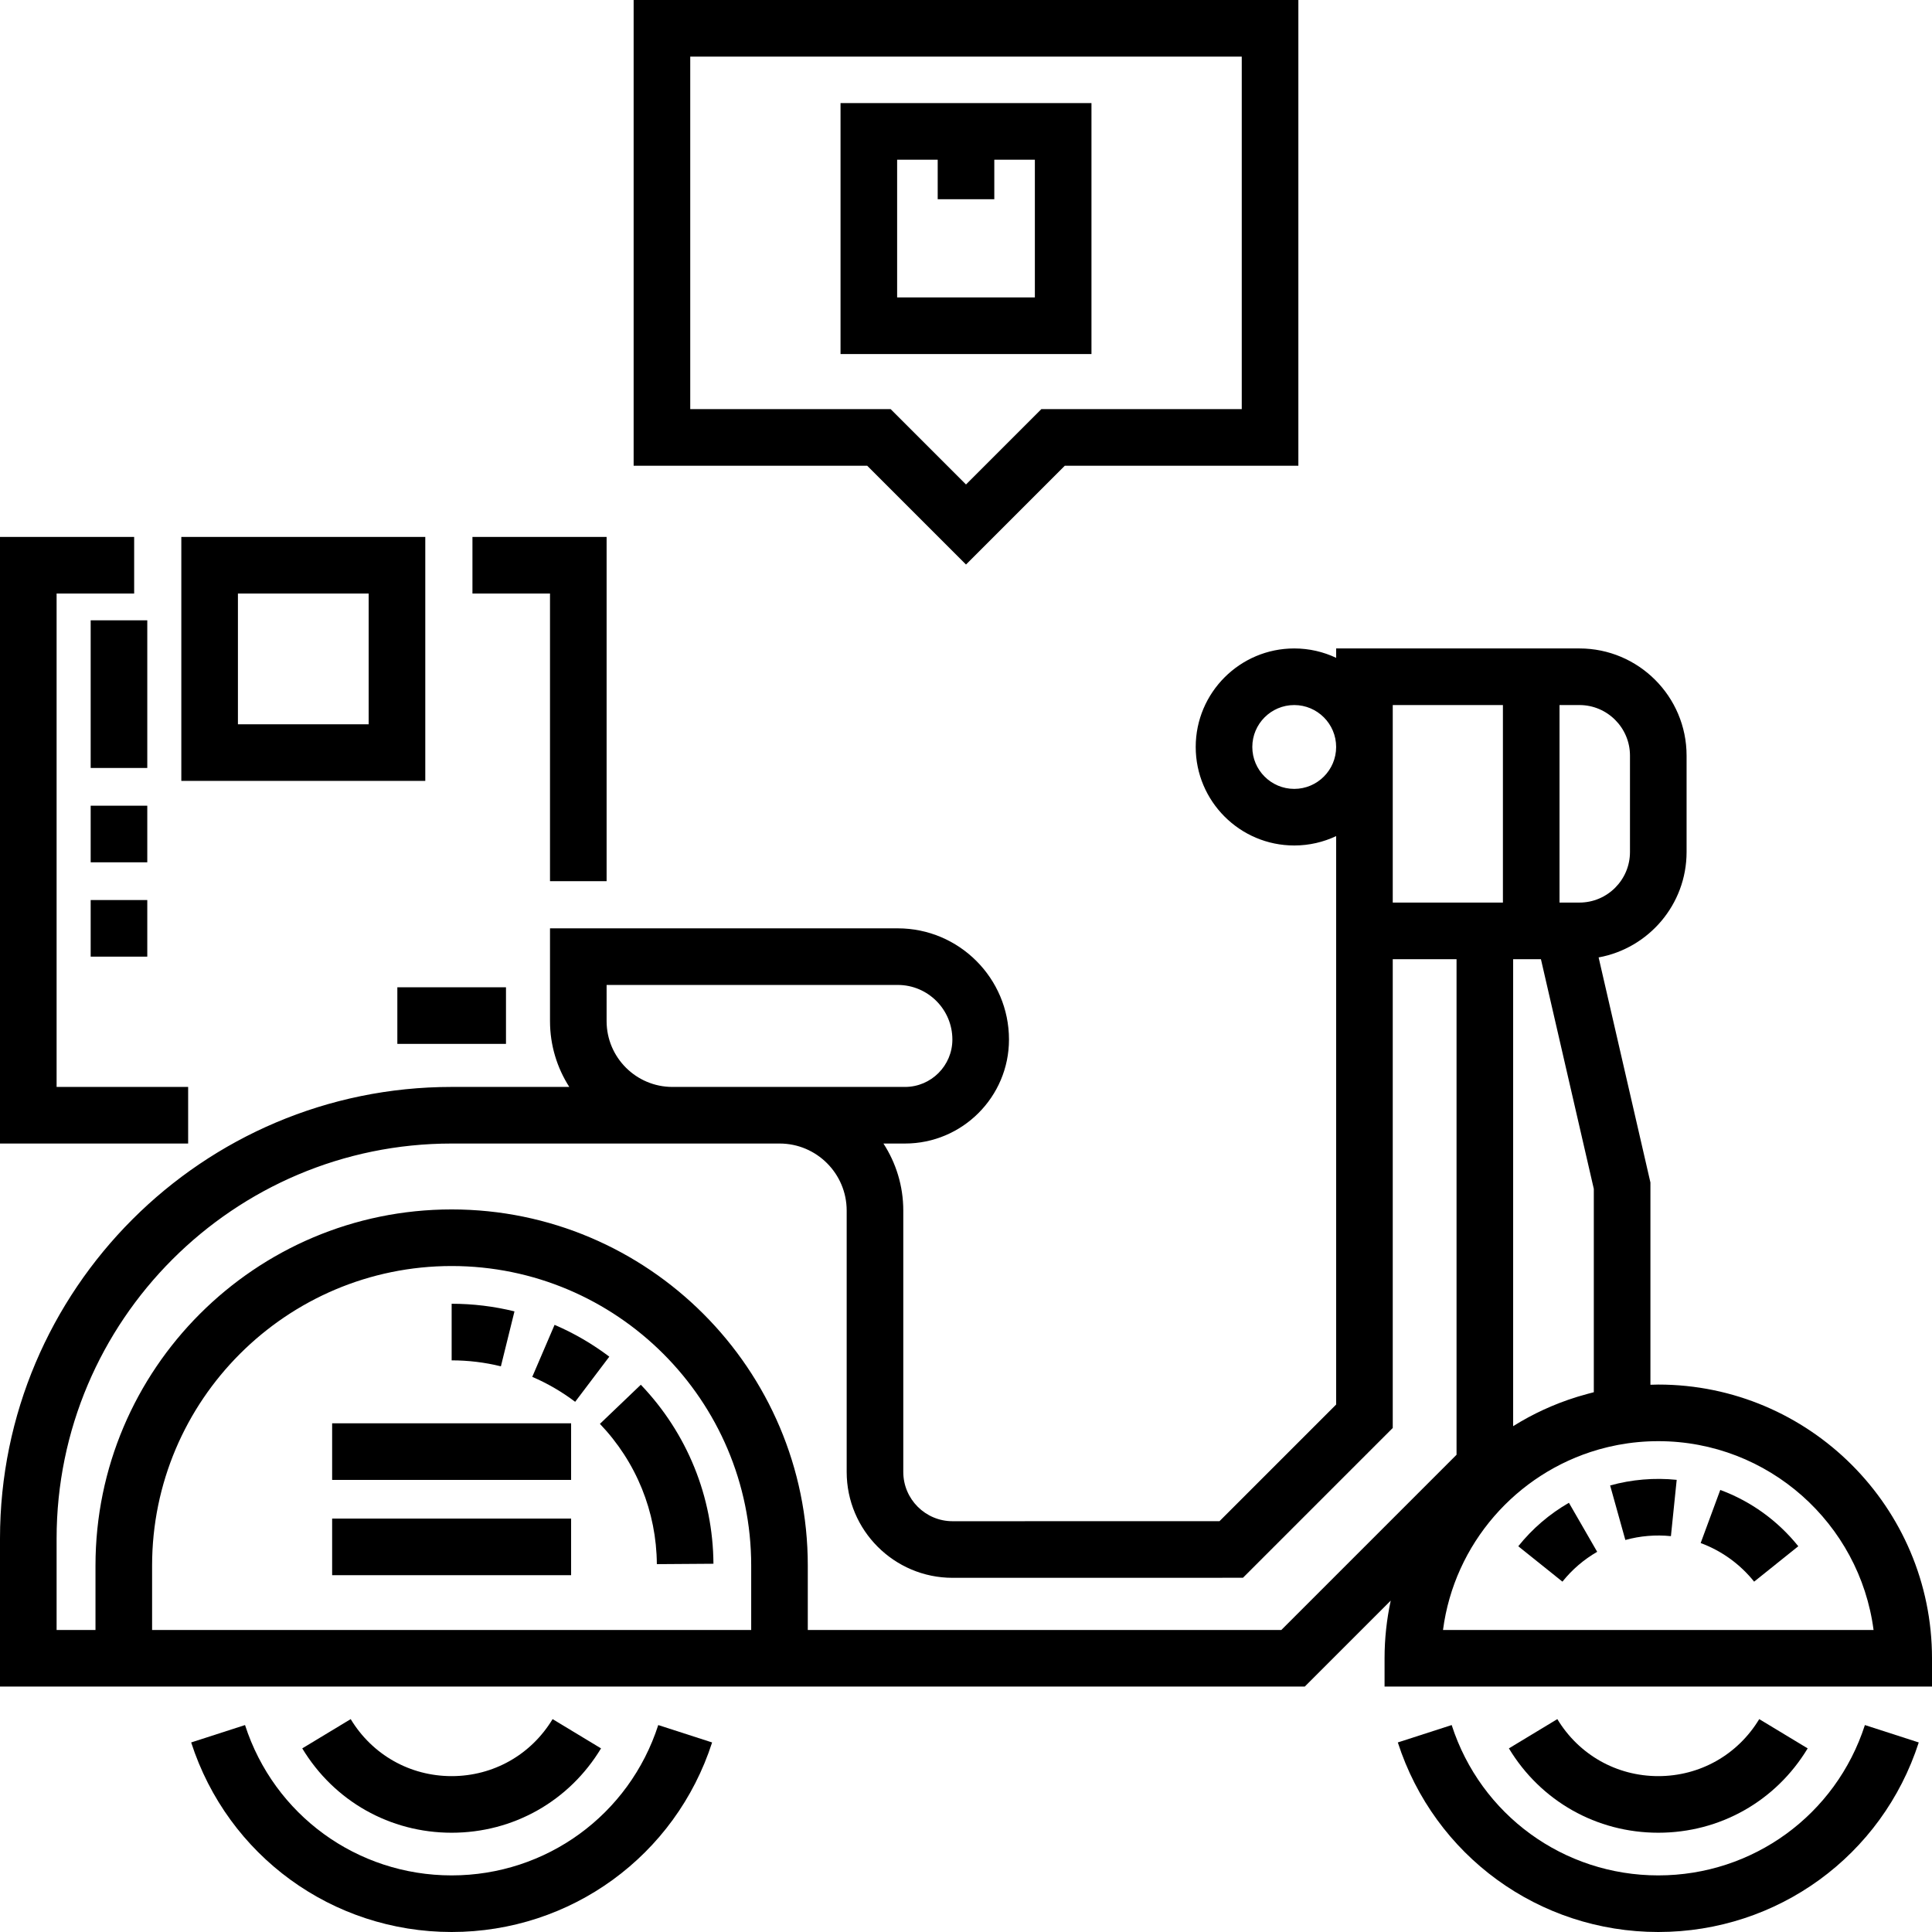 <?xml version="1.0" encoding="iso-8859-1"?>
<!-- Generator: Adobe Illustrator 19.0.0, SVG Export Plug-In . SVG Version: 6.00 Build 0)  -->
<svg version="1.1" id="Capa_1" xmlns="http://www.w3.org/2000/svg" xmlns:xlink="http://www.w3.org/1999/xlink" x="0px" y="0px"
	 viewBox="0 0 512 512" style="enable-background:new 0 0 512 512;" xml:space="preserve">
<g>
	<g>
		<g>
			<path d="M146.969,351.099l-5.914,13.784c4.028,1.729,7.854,3.953,11.369,6.611l9.047-11.965
				C156.989,356.141,152.11,353.305,146.969,351.099z"/>
			<path d="M136.34,347.53c-5.421-1.34-11.022-2.02-16.649-2.02v15c4.415,0,8.806,0.532,13.05,1.581L136.34,347.53z"/>
			<path d="M158.983,377.338c9.635,10.076,14.993,23.278,15.088,37.175l15-0.103c-0.122-17.74-6.957-34.587-19.246-47.439
				L158.983,377.338z"/>
			<rect x="24.03" y="238.52" width="15" height="15"/>
			<rect x="24.03" y="164.39" width="15" height="39.13"/>
			<rect x="24.03" y="213.52" width="15" height="15"/>
			<path d="M112.704,142.292H48.052v64.652h64.652V142.292z M97.704,191.944H63.052v-34.652h34.652V191.944z"/>
			<rect x="105.3" y="261.64" width="28.79" height="15"/>
			<path d="M439.462,366.924c-0.699,0-1.39,0.033-2.084,0.053v-53.612l-13.729-59.638c13.24-2.405,23.313-14.011,23.313-27.934
				v-25.548c0-15.659-12.739-28.399-28.398-28.399h-64.471v2.488c-3.373-1.593-7.137-2.488-11.108-2.488
				c-14.396,0-26.109,11.712-26.109,26.109c0,14.397,11.713,26.109,26.109,26.109c3.971,0,7.735-0.895,11.108-2.488v150.641
				l-30.911,30.911l-70.745,0.012c-7.199,0-13.057-5.857-13.057-13.056V320.82c0-6.548-1.938-12.648-5.259-17.772h5.711
				c15.195,0,27.558-12.362,27.558-27.558c0-16.249-13.219-29.469-29.468-29.469h-92.165v24.586c0,6.417,1.881,12.399,5.108,17.44
				H119.69C53.693,288.048,0,341.741,0,407.738v39.224h345.777l22.78-22.78c-1.061,4.929-1.634,10.038-1.634,15.28v7.5H512v-7.5
				C512,399.464,479.46,366.924,439.462,366.924z M342.984,209.063c-6.126,0-11.109-4.983-11.109-11.109
				c0-6.126,4.983-11.109,11.109-11.109c6.125,0,11.108,4.983,11.108,11.109C354.092,204.08,349.109,209.063,342.984,209.063z
				 M413.289,186.845h5.274c7.388,0,13.398,6.011,13.398,13.399v25.548c0,7.388-6.011,13.399-13.398,13.399h-5.274V186.845z
				 M401,254.191h7.362l14.015,60.877v53.886c-0.218,0.052-0.432,0.116-0.649,0.17c-0.3,0.077-0.598,0.157-0.897,0.236
				c-0.871,0.23-1.736,0.477-2.596,0.739c-0.177,0.054-0.355,0.107-0.532,0.163c-5.876,1.842-11.484,4.414-16.703,7.687V254.191z
				 M369.093,186.845h29.196v52.346h-29.196V186.845z M160.757,261.022h77.165c7.978,0,14.468,6.491,14.468,14.469
				c0,6.924-5.634,12.558-12.558,12.558h-61.636c-9.616-0.001-17.439-7.825-17.439-17.441V261.022z M199.074,431.962h-0.001H40.307
				v-17.068c0-43.772,35.611-79.383,79.384-79.383c43.771,0,79.383,35.611,79.383,79.383V431.962z M339.564,431.962H214.073v-17.068
				c0-52.043-42.34-94.383-94.383-94.383s-94.384,42.34-94.384,94.383v17.068H15v-24.224c0-57.727,46.964-104.69,104.69-104.69
				h86.918c9.799,0,17.771,7.973,17.771,17.772v69.262c0,15.47,12.586,28.056,28.057,28.056l76.96-0.013l39.696-39.697V254.191H386
				v131.334L339.564,431.962z M382.41,431.962L382.41,431.962c2.986-22.849,19.432-41.52,41.092-47.783
				c0.12-0.035,0.24-0.069,0.361-0.103c0.655-0.185,1.317-0.355,1.981-0.517c0.182-0.044,0.362-0.091,0.544-0.133
				c0.676-0.158,1.358-0.3,2.043-0.434c0.148-0.029,0.295-0.062,0.444-0.09c3.433-0.641,6.971-0.978,10.587-0.978
				c29.186,0,53.366,21.841,57.052,50.038H382.41z"/>
			<path d="M402.356,409.771l11.705,9.381c2.565-3.202,5.664-5.861,9.209-7.906l-7.492-12.994
				C410.61,401.232,406.095,405.108,402.356,409.771z"/>
			<path d="M426.702,393.664l4.031,14.448c3.892-1.085,8.035-1.431,12.078-1.018l1.529-14.922
				C438.441,391.568,432.397,392.075,426.702,393.664z"/>
			<path d="M455.89,394.851l-5.195,14.071c5.545,2.048,10.444,5.585,14.169,10.231l11.703-9.383
				C471.139,403.001,463.989,397.842,455.89,394.851z"/>
			<rect x="88.02" y="377.19" width="63.33" height="15"/>
			<rect x="88.02" y="402.44" width="63.33" height="15"/>
			<path d="M256,149.606l26.185-26.185h61.895V0H167.921v123.422h61.895L256,149.606z M182.921,15h146.158v93.422h-53.107
				L256,128.394l-19.972-19.972h-53.107V15z"/>
			<path d="M289.25,27.326h-66.5v66.5h66.5V27.326z M274.25,78.826h-36.5v-36.5h10.75v10.47h15v-10.47h10.75V78.826z"/>
			<polygon points="49.86,288.048 15,288.048 15,157.292 35.552,157.292 35.552,142.292 0,142.292 0,303.048 49.86,303.048 			"/>
			<polygon points="145.756,233.521 160.756,233.521 160.756,142.292 125.204,142.292 125.204,157.292 145.756,157.292 			"/>
			<path d="M159.28,463.34l-12.838-7.757c-5.717,9.461-15.717,15.109-26.752,15.109c-11.035,0-21.036-5.648-26.753-15.109
				L80.1,463.34c8.456,13.997,23.257,22.353,39.591,22.353C136.025,485.693,150.824,477.337,159.28,463.34z"/>
			<path d="M119.69,497c-25.054,0-47.058-16.012-54.755-39.843l-14.273,4.61C60.365,491.813,88.106,512,119.69,512
				c31.585,0,59.325-20.187,69.027-50.233l-14.273-4.609C166.748,480.988,144.744,497,119.69,497z"/>
			<path d="M479.053,463.34l-12.838-7.757c-5.717,9.461-15.718,15.109-26.753,15.109c-11.034,0-21.036-5.648-26.753-15.11
				l-12.838,7.758c8.457,13.996,23.258,22.352,39.591,22.352C455.796,485.693,470.597,477.337,479.053,463.34z"/>
			<path d="M439.462,497c-25.054,0-47.058-16.012-54.754-39.843l-14.273,4.609C380.137,491.813,407.877,512,439.462,512
				c31.585,0,59.325-20.187,69.027-50.233l-14.273-4.609C486.52,480.988,464.516,497,439.462,497z"/>
		</g>
	</g>
</g>
<g>
</g>
<g>
</g>
<g>
</g>
<g>
</g>
<g>
</g>
<g>
</g>
<g>
</g>
<g>
</g>
<g>
</g>
<g>
</g>
<g>
</g>
<g>
</g>
<g>
</g>
<g>
</g>
<g>
</g>
</svg>
